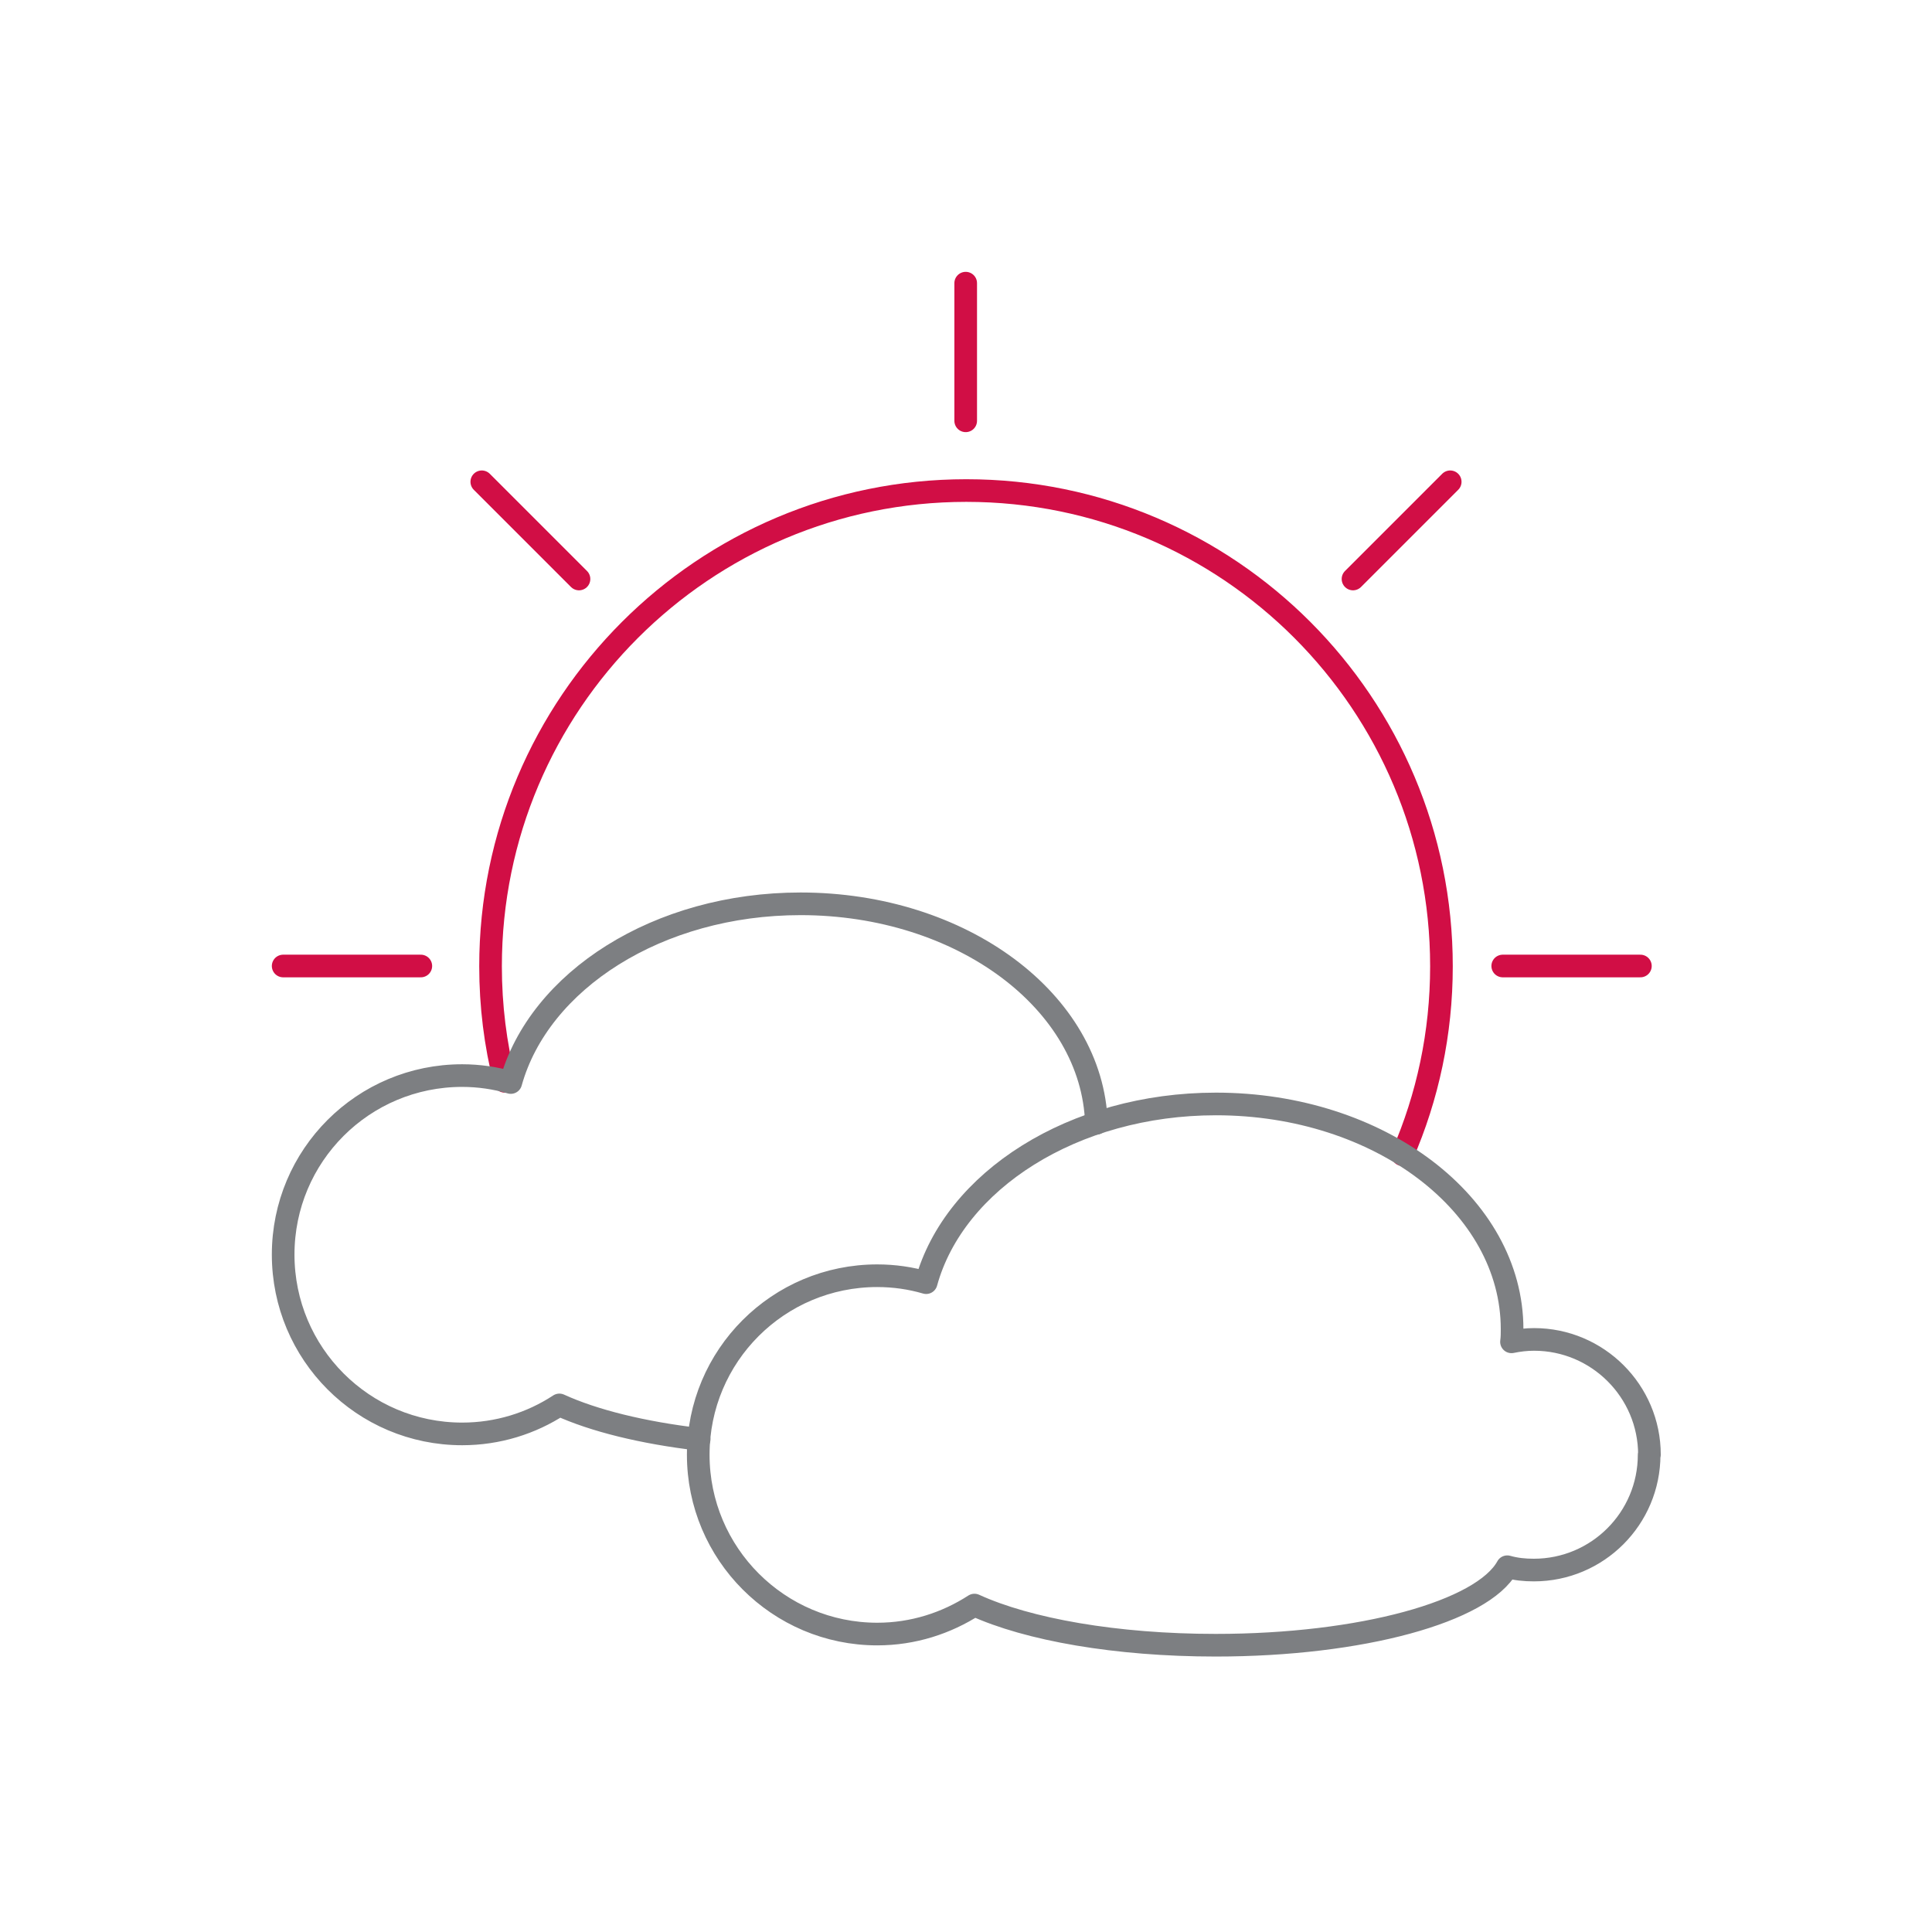 <?xml version="1.0" encoding="UTF-8"?>
<svg id="Vrstva_1" data-name="Vrstva 1" xmlns="http://www.w3.org/2000/svg" viewBox="0 0 64 64">
  <defs>
    <style>
      .cls-1 {
        stroke: #7d7f82;
      }

      .cls-1, .cls-2 {
        fill: none;
        stroke-linecap: round;
        stroke-linejoin: round;
        stroke-width: .75px;
      }

      .cls-2 {
        stroke: #d10e45;
      }
    </style>
  </defs>
  <path class="cls-2" d="M16.72,35.82c-.31-1.22-.47-2.5-.47-3.81,0-8.7,7.06-15.76,15.76-15.76s15.74,7.06,15.74,15.76c0,2.22-.46,4.33-1.29,6.24"/>
  <path class="cls-1" d="M23.16,47.68c-1.88-.22-3.49-.62-4.63-1.14-.93.61-2.04.96-3.22.96-3.28,0-5.93-2.66-5.93-5.94s2.65-5.93,5.93-5.93c.55,0,1.1.08,1.61.23.94-3.38,4.88-5.92,9.6-5.92,5.34,0,9.67,3.24,9.8,7.27"/>
  <path class="cls-1" d="M54.63,48.19c0,2.11-1.71,3.82-3.82,3.82-.31,0-.6-.03-.88-.11-.81,1.48-4.82,2.6-9.66,2.6-3.3,0-6.22-.52-7.99-1.33-.93.6-2.03.96-3.22.96-3.27,0-5.93-2.66-5.93-5.94s2.65-5.93,5.93-5.93c.56,0,1.11.08,1.62.23.93-3.38,4.88-5.92,9.6-5.92,5.42,0,9.81,3.34,9.81,7.46,0,.14,0,.28-.02.42.24-.05.49-.08.75-.08,2.1,0,3.82,1.71,3.82,3.82Z"/>
  <line class="cls-2" x1="31.99" y1="13.94" x2="31.99" y2="9.38"/>
  <line class="cls-2" x1="49.78" y1="32" x2="54.34" y2="32"/>
  <line class="cls-2" x1="9.38" y1="32" x2="13.94" y2="32"/>
  <line class="cls-2" x1="44.82" y1="19.18" x2="48.04" y2="15.96"/>
  <line class="cls-2" x1="15.96" y1="15.96" x2="19.18" y2="19.18"/>
</svg>